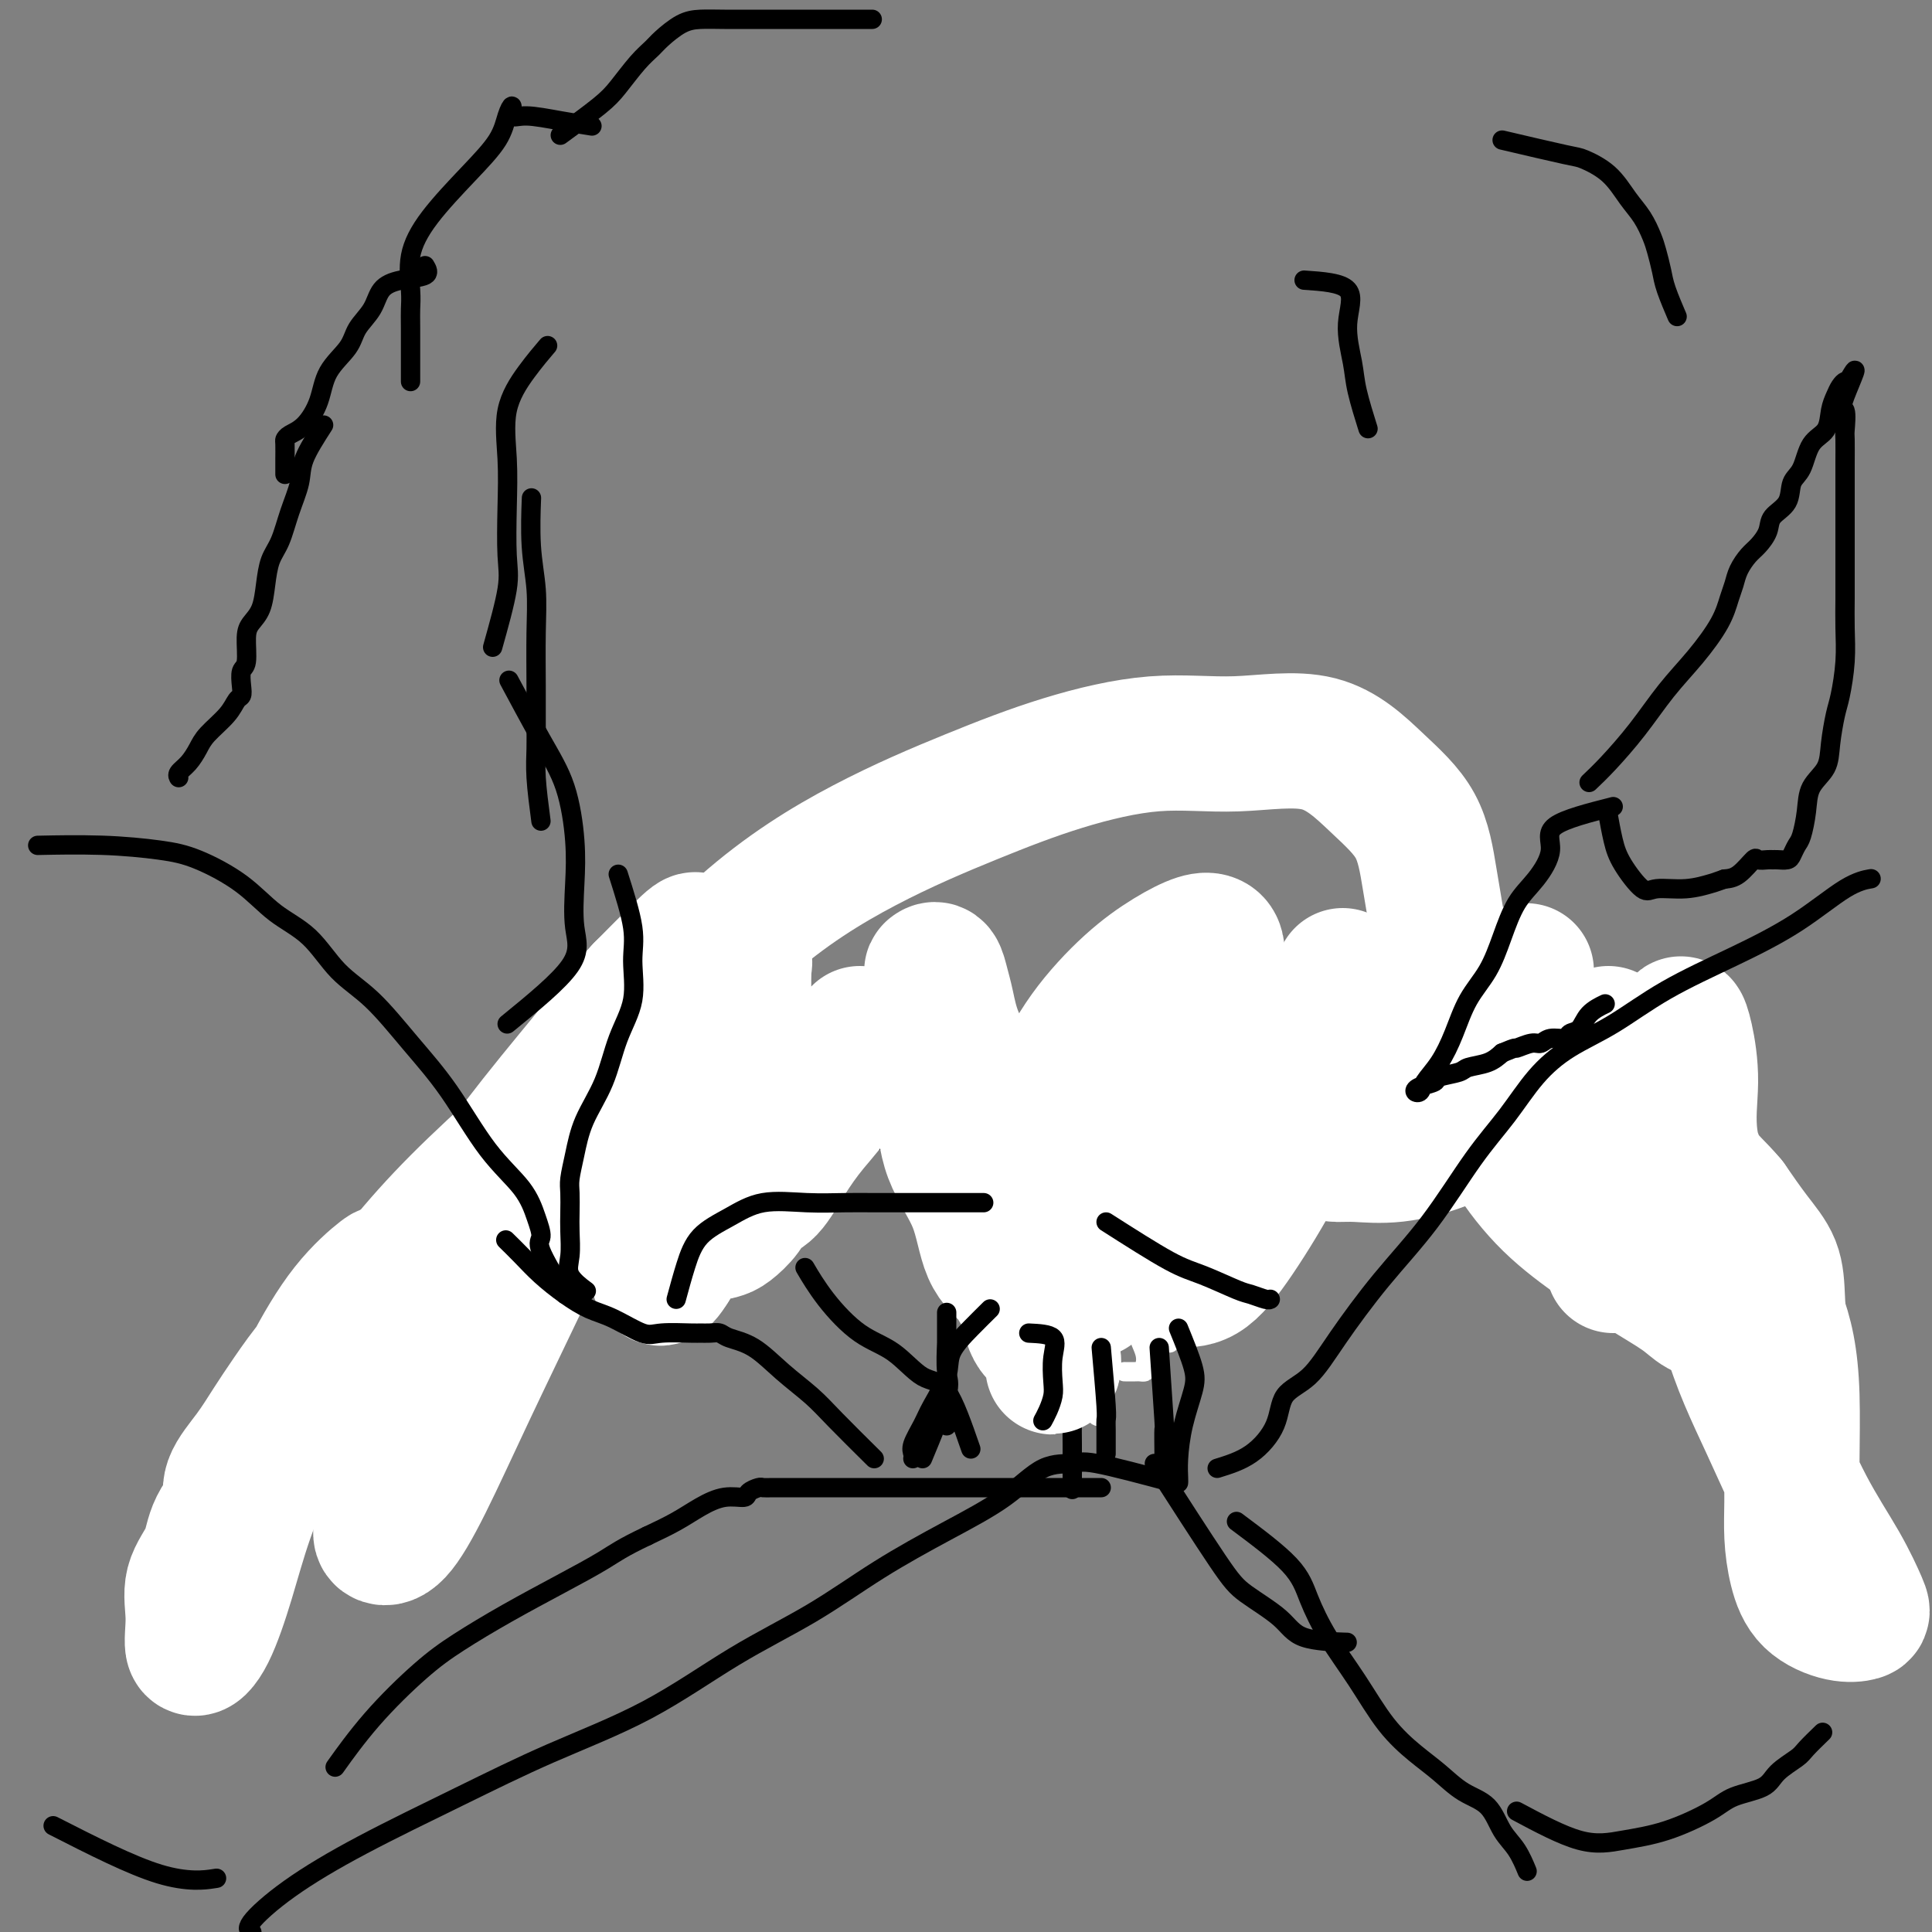 <svg viewBox='0 0 400 400' version='1.1' xmlns='http://www.w3.org/2000/svg' xmlns:xlink='http://www.w3.org/1999/xlink'><rect x="0" y="0" width="400" height="400" fill="#808080" stroke="none"/><g fill='none' stroke='#000000' stroke-width='4' stroke-linecap='round' stroke-linejoin='round'><path d='M43,334c0.429,-4.446 0.858,-8.892 1,-12c0.142,-3.108 -0.003,-4.879 1,-7c1.003,-2.121 3.153,-4.594 5,-7c1.847,-2.406 3.389,-4.746 5,-7c1.611,-2.254 3.289,-4.422 5,-7c1.711,-2.578 3.453,-5.566 5,-8c1.547,-2.434 2.898,-4.315 5,-6c2.102,-1.685 4.955,-3.175 7,-5c2.045,-1.825 3.282,-3.984 6,-6c2.718,-2.016 6.917,-3.888 10,-6c3.083,-2.112 5.050,-4.464 8,-7c2.950,-2.536 6.882,-5.257 10,-7c3.118,-1.743 5.421,-2.509 8,-4c2.579,-1.491 5.434,-3.706 8,-5c2.566,-1.294 4.843,-1.667 7,-2c2.157,-0.333 4.194,-0.625 6,-1c1.806,-0.375 3.381,-0.833 5,-1c1.619,-0.167 3.282,-0.045 5,0c1.718,0.045 3.491,0.012 5,0c1.509,-0.012 2.755,-0.003 4,0c1.245,0.003 2.488,0.001 4,0c1.512,-0.001 3.292,-0.000 5,0c1.708,0.000 3.345,0.000 5,0c1.655,-0.000 3.327,-0.000 5,0'/><path d='M178,236c5.803,0.001 3.810,0.002 4,0c0.190,-0.002 2.563,-0.008 4,0c1.437,0.008 1.940,0.029 3,0c1.060,-0.029 2.679,-0.110 4,0c1.321,0.110 2.346,0.410 3,1c0.654,0.590 0.939,1.471 2,2c1.061,0.529 2.900,0.706 4,1c1.100,0.294 1.461,0.705 2,1c0.539,0.295 1.255,0.475 2,1c0.745,0.525 1.520,1.395 2,2c0.480,0.605 0.665,0.946 1,1c0.335,0.054 0.821,-0.178 1,0c0.179,0.178 0.051,0.765 0,1c-0.051,0.235 -0.026,0.117 0,0'/><path d='M210,265c0.423,0.689 0.845,1.379 1,2c0.155,0.621 0.041,1.174 0,2c-0.041,0.826 -0.011,1.927 0,3c0.011,1.073 0.003,2.120 0,3c-0.003,0.880 -0.001,1.595 0,2c0.001,0.405 0.000,0.500 0,1c-0.000,0.500 -0.000,1.404 0,2c0.000,0.596 0.000,0.885 0,1c-0.000,0.115 -0.000,0.058 0,0'/><path d='M237,275c-1.704,-3.087 -3.409,-6.175 -4,-8c-0.591,-1.825 -0.070,-2.388 0,-4c0.070,-1.612 -0.313,-4.271 0,-6c0.313,-1.729 1.321,-2.526 2,-4c0.679,-1.474 1.030,-3.624 2,-5c0.970,-1.376 2.558,-1.976 4,-3c1.442,-1.024 2.737,-2.470 4,-3c1.263,-0.530 2.493,-0.142 3,0c0.507,0.142 0.290,0.038 1,0c0.710,-0.038 2.346,-0.011 3,0c0.654,0.011 0.327,0.005 0,0'/><path d='M262,234c3.733,-2.536 7.467,-5.072 10,-6c2.533,-0.928 3.866,-0.249 5,0c1.134,0.249 2.068,0.067 4,0c1.932,-0.067 4.862,-0.018 7,0c2.138,0.018 3.485,0.005 5,0c1.515,-0.005 3.198,-0.001 5,0c1.802,0.001 3.721,0.001 5,0c1.279,-0.001 1.917,-0.001 3,0c1.083,0.001 2.611,0.002 4,0c1.389,-0.002 2.639,-0.008 4,0c1.361,0.008 2.832,0.032 4,0c1.168,-0.032 2.031,-0.118 3,0c0.969,0.118 2.043,0.441 3,1c0.957,0.559 1.796,1.355 3,2c1.204,0.645 2.771,1.139 4,2c1.229,0.861 2.118,2.089 3,3c0.882,0.911 1.757,1.506 3,2c1.243,0.494 2.854,0.887 4,2c1.146,1.113 1.828,2.944 3,4c1.172,1.056 2.833,1.335 4,2c1.167,0.665 1.838,1.714 3,3c1.162,1.286 2.813,2.808 4,4c1.187,1.192 1.911,2.055 3,3c1.089,0.945 2.545,1.973 4,3'/><path d='M362,259c6.696,5.344 2.935,3.206 2,3c-0.935,-0.206 0.957,1.522 2,3c1.043,1.478 1.239,2.706 2,4c0.761,1.294 2.088,2.652 3,4c0.912,1.348 1.410,2.685 2,4c0.590,1.315 1.272,2.609 2,4c0.728,1.391 1.501,2.878 2,4c0.499,1.122 0.725,1.879 1,3c0.275,1.121 0.599,2.607 1,4c0.401,1.393 0.878,2.693 1,4c0.122,1.307 -0.112,2.622 0,4c0.112,1.378 0.570,2.820 1,4c0.430,1.180 0.833,2.099 1,3c0.167,0.901 0.097,1.784 0,3c-0.097,1.216 -0.222,2.764 0,4c0.222,1.236 0.792,2.160 1,3c0.208,0.840 0.056,1.596 0,3c-0.056,1.404 -0.015,3.455 0,5c0.015,1.545 0.004,2.584 0,3c-0.004,0.416 -0.002,0.208 0,0'/><path d='M198,248c2.054,-0.090 4.109,-0.181 6,1c1.891,1.181 3.620,3.633 5,6c1.380,2.367 2.412,4.647 4,7c1.588,2.353 3.732,4.778 5,7c1.268,2.222 1.660,4.242 2,6c0.340,1.758 0.627,3.253 1,5c0.373,1.747 0.832,3.747 1,6c0.168,2.253 0.045,4.758 0,7c-0.045,2.242 -0.012,4.219 0,6c0.012,1.781 0.003,3.364 0,5c-0.003,1.636 -0.001,3.325 0,4c0.001,0.675 0.000,0.338 0,0'/><path d='M228,308c-5.662,0.000 -11.324,0.000 -14,0c-2.676,-0.000 -2.365,-0.000 -4,0c-1.635,0.000 -5.216,0.000 -8,0c-2.784,-0.000 -4.771,-0.000 -7,0c-2.229,0.000 -4.701,0.000 -7,0c-2.299,-0.000 -4.426,-0.000 -6,0c-1.574,0.000 -2.595,0.000 -4,0c-1.405,-0.000 -3.195,-0.000 -5,0c-1.805,0.000 -3.625,0.000 -5,0c-1.375,-0.000 -2.303,-0.001 -3,0c-0.697,0.001 -1.161,0.003 -2,0c-0.839,-0.003 -2.054,-0.011 -3,0c-0.946,0.011 -1.624,0.040 -2,0c-0.376,-0.040 -0.452,-0.149 -1,0c-0.548,0.149 -1.569,0.557 -2,1c-0.431,0.443 -0.273,0.923 -1,1c-0.727,0.077 -2.339,-0.247 -4,0c-1.661,0.247 -3.370,1.067 -5,2c-1.630,0.933 -3.180,1.981 -5,3c-1.820,1.019 -3.910,2.010 -6,3'/><path d='M134,318c-5.192,2.452 -6.674,3.582 -9,5c-2.326,1.418 -5.498,3.123 -9,5c-3.502,1.877 -7.335,3.926 -11,6c-3.665,2.074 -7.162,4.172 -10,6c-2.838,1.828 -5.019,3.387 -8,6c-2.981,2.613 -6.764,6.280 -10,10c-3.236,3.720 -5.925,7.491 -7,9c-1.075,1.509 -0.538,0.754 0,0'/><path d='M243,307c-6.333,-1.697 -12.666,-3.395 -16,-4c-3.334,-0.605 -3.670,-0.119 -5,0c-1.330,0.119 -3.653,-0.130 -6,1c-2.347,1.130 -4.717,3.641 -8,6c-3.283,2.359 -7.480,4.568 -12,7c-4.520,2.432 -9.362,5.088 -14,8c-4.638,2.912 -9.072,6.081 -14,9c-4.928,2.919 -10.348,5.590 -16,9c-5.652,3.410 -11.534,7.561 -18,11c-6.466,3.439 -13.517,6.168 -20,9c-6.483,2.832 -12.399,5.768 -19,9c-6.601,3.232 -13.888,6.761 -20,10c-6.112,3.239 -11.051,6.188 -15,9c-3.949,2.812 -6.909,5.488 -8,7c-1.091,1.512 -0.312,1.861 0,2c0.312,0.139 0.156,0.070 0,0'/><path d='M239,303c5.004,7.782 10.008,15.563 13,20c2.992,4.437 3.973,5.529 6,7c2.027,1.471 5.100,3.322 7,5c1.900,1.678 2.627,3.182 5,4c2.373,0.818 6.392,0.948 8,1c1.608,0.052 0.804,0.026 0,0'/><path d='M256,315c4.279,3.197 8.558,6.395 11,9c2.442,2.605 3.047,4.619 4,7c0.953,2.381 2.252,5.129 4,8c1.748,2.871 3.943,5.865 6,9c2.057,3.135 3.975,6.413 6,9c2.025,2.587 4.155,4.485 6,6c1.845,1.515 3.404,2.648 5,4c1.596,1.352 3.230,2.923 5,4c1.770,1.077 3.676,1.659 5,3c1.324,1.341 2.066,3.442 3,5c0.934,1.558 2.059,2.573 3,4c0.941,1.427 1.697,3.265 2,4c0.303,0.735 0.151,0.368 0,0'/><path d='M125,246c-0.261,-3.008 -0.522,-6.016 0,-8c0.522,-1.984 1.827,-2.944 3,-4c1.173,-1.056 2.214,-2.210 3,-3c0.786,-0.790 1.318,-1.217 2,-2c0.682,-0.783 1.513,-1.921 3,-3c1.487,-1.079 3.631,-2.098 6,-3c2.369,-0.902 4.963,-1.686 6,-2c1.037,-0.314 0.519,-0.157 0,0'/><path d='M140,230c1.212,-2.195 2.424,-4.389 4,-6c1.576,-1.611 3.515,-2.638 5,-3c1.485,-0.362 2.515,-0.059 5,-1c2.485,-0.941 6.424,-3.126 8,-4c1.576,-0.874 0.788,-0.437 0,0'/></g>
<g fill='none' stroke='#FFFFFF' stroke-width='4' stroke-linecap='round' stroke-linejoin='round'><path d='M159,205c2.388,1.298 4.775,2.596 7,5c2.225,2.404 4.286,5.915 7,10c2.714,4.085 6.079,8.745 10,14c3.921,5.255 8.398,11.104 13,17c4.602,5.896 9.328,11.839 13,17c3.672,5.161 6.290,9.541 9,13c2.710,3.459 5.511,5.999 7,8c1.489,2.001 1.665,3.463 2,4c0.335,0.537 0.829,0.148 1,0c0.171,-0.148 0.018,-0.057 0,-1c-0.018,-0.943 0.100,-2.922 -1,-5c-1.100,-2.078 -3.419,-4.256 -5,-6c-1.581,-1.744 -2.424,-3.054 -4,-6c-1.576,-2.946 -3.884,-7.529 -6,-12c-2.116,-4.471 -4.041,-8.832 -6,-16c-1.959,-7.168 -3.953,-17.145 -6,-26c-2.047,-8.855 -4.146,-16.588 -6,-22c-1.854,-5.412 -3.463,-8.502 -4,-9c-0.537,-0.498 -0.003,1.596 0,4c0.003,2.404 -0.526,5.116 0,7c0.526,1.884 2.106,2.938 4,5c1.894,2.062 4.100,5.132 7,10c2.900,4.868 6.492,11.534 10,18c3.508,6.466 6.930,12.733 10,18c3.070,5.267 5.788,9.533 8,13c2.212,3.467 3.918,6.133 5,8c1.082,1.867 1.541,2.933 2,4'/><path d='M236,277c7.342,12.194 2.696,4.679 1,2c-1.696,-2.679 -0.442,-0.522 0,1c0.442,1.522 0.073,2.408 0,3c-0.073,0.592 0.152,0.891 0,1c-0.152,0.109 -0.680,0.029 -1,0c-0.320,-0.029 -0.432,-0.008 -1,0c-0.568,0.008 -1.591,0.002 -2,0c-0.409,-0.002 -0.205,-0.001 0,0'/><path d='M209,215c-0.573,4.982 -1.146,9.964 -1,13c0.146,3.036 1.010,4.126 2,6c0.990,1.874 2.105,4.533 4,7c1.895,2.467 4.568,4.744 7,8c2.432,3.256 4.623,7.493 7,11c2.377,3.507 4.941,6.284 7,9c2.059,2.716 3.613,5.371 5,7c1.387,1.629 2.609,2.232 2,2c-0.609,-0.232 -3.047,-1.297 -5,-3c-1.953,-1.703 -3.419,-4.042 -5,-6c-1.581,-1.958 -3.277,-3.533 -5,-6c-1.723,-2.467 -3.475,-5.825 -6,-10c-2.525,-4.175 -5.825,-9.168 -9,-14c-3.175,-4.832 -6.226,-9.502 -9,-14c-2.774,-4.498 -5.272,-8.823 -8,-12c-2.728,-3.177 -5.685,-5.205 -7,-6c-1.315,-0.795 -0.987,-0.357 -1,0c-0.013,0.357 -0.368,0.634 0,3c0.368,2.366 1.459,6.821 3,10c1.541,3.179 3.532,5.081 6,8c2.468,2.919 5.414,6.855 8,10c2.586,3.145 4.812,5.501 8,9c3.188,3.499 7.340,8.143 9,10c1.660,1.857 0.830,0.929 0,0'/></g>
<g fill='none' stroke='#FFFFFF' stroke-width='28' stroke-linecap='round' stroke-linejoin='round'><path d='M190,209c2.413,3.951 4.826,7.902 6,11c1.174,3.098 1.108,5.344 2,8c0.892,2.656 2.742,5.722 4,9c1.258,3.278 1.924,6.768 3,10c1.076,3.232 2.561,6.206 4,10c1.439,3.794 2.831,8.409 4,12c1.169,3.591 2.116,6.158 3,8c0.884,1.842 1.705,2.961 2,4c0.295,1.039 0.064,1.999 0,2c-0.064,0.001 0.041,-0.959 0,-2c-0.041,-1.041 -0.227,-2.165 -1,-3c-0.773,-0.835 -2.133,-1.382 -3,-3c-0.867,-1.618 -1.241,-4.306 -2,-7c-0.759,-2.694 -1.901,-5.393 -3,-9c-1.099,-3.607 -2.154,-8.120 -3,-12c-0.846,-3.880 -1.484,-7.125 -2,-11c-0.516,-3.875 -0.912,-8.381 -2,-12c-1.088,-3.619 -2.870,-6.353 -4,-9c-1.130,-2.647 -1.609,-5.207 -2,-7c-0.391,-1.793 -0.693,-2.820 -1,-4c-0.307,-1.180 -0.618,-2.511 -1,-3c-0.382,-0.489 -0.834,-0.134 -1,0c-0.166,0.134 -0.044,0.046 0,1c0.044,0.954 0.012,2.949 0,5c-0.012,2.051 -0.003,4.157 0,6c0.003,1.843 0.002,3.421 0,5'/><path d='M193,218c0.249,4.638 1.372,7.735 2,11c0.628,3.265 0.759,6.700 2,10c1.241,3.300 3.590,6.466 5,10c1.410,3.534 1.880,7.435 3,10c1.120,2.565 2.888,3.793 4,5c1.112,1.207 1.566,2.392 2,3c0.434,0.608 0.848,0.640 1,0c0.152,-0.640 0.042,-1.950 0,-3c-0.042,-1.050 -0.016,-1.838 0,-3c0.016,-1.162 0.022,-2.697 0,-4c-0.022,-1.303 -0.071,-2.374 0,-4c0.071,-1.626 0.263,-3.805 0,-6c-0.263,-2.195 -0.981,-4.404 0,-8c0.981,-3.596 3.662,-8.578 6,-13c2.338,-4.422 4.332,-8.282 7,-12c2.668,-3.718 6.011,-7.293 9,-10c2.989,-2.707 5.624,-4.546 8,-6c2.376,-1.454 4.492,-2.523 6,-3c1.508,-0.477 2.407,-0.361 3,0c0.593,0.361 0.881,0.969 1,2c0.119,1.031 0.068,2.485 0,4c-0.068,1.515 -0.152,3.091 0,5c0.152,1.909 0.539,4.151 0,7c-0.539,2.849 -2.004,6.304 -4,11c-1.996,4.696 -4.524,10.634 -7,15c-2.476,4.366 -4.901,7.160 -7,10c-2.099,2.840 -3.873,5.726 -5,8c-1.127,2.274 -1.608,3.935 -2,5c-0.392,1.065 -0.696,1.532 -1,2'/><path d='M226,264c-4.022,7.974 -1.075,2.410 0,1c1.075,-1.410 0.280,1.333 0,2c-0.280,0.667 -0.043,-0.743 0,-2c0.043,-1.257 -0.107,-2.362 0,-4c0.107,-1.638 0.472,-3.810 1,-6c0.528,-2.190 1.219,-4.397 2,-6c0.781,-1.603 1.652,-2.601 2,-3c0.348,-0.399 0.174,-0.200 0,0'/><path d='M278,202c0.384,4.207 0.768,8.413 0,12c-0.768,3.587 -2.689,6.554 -5,11c-2.311,4.446 -5.012,10.371 -8,16c-2.988,5.629 -6.264,10.961 -9,15c-2.736,4.039 -4.933,6.784 -7,8c-2.067,1.216 -4.005,0.904 -5,1c-0.995,0.096 -1.046,0.601 -1,0c0.046,-0.601 0.190,-2.307 0,-4c-0.190,-1.693 -0.712,-3.375 0,-5c0.712,-1.625 2.660,-3.195 4,-5c1.340,-1.805 2.073,-3.844 4,-6c1.927,-2.156 5.049,-4.427 8,-7c2.951,-2.573 5.732,-5.447 9,-8c3.268,-2.553 7.022,-4.785 10,-7c2.978,-2.215 5.181,-4.413 7,-6c1.819,-1.587 3.256,-2.563 5,-3c1.744,-0.437 3.796,-0.334 5,-1c1.204,-0.666 1.562,-2.102 3,-3c1.438,-0.898 3.958,-1.259 6,-2c2.042,-0.741 3.606,-1.862 5,-3c1.394,-1.138 2.617,-2.292 4,-3c1.383,-0.708 2.926,-0.969 3,-1c0.074,-0.031 -1.320,0.167 -2,1c-0.680,0.833 -0.645,2.301 -1,3c-0.355,0.699 -1.102,0.628 -2,1c-0.898,0.372 -1.949,1.186 -3,2'/><path d='M308,208c-1.807,1.398 -2.325,1.395 -4,2c-1.675,0.605 -4.509,1.820 -7,3c-2.491,1.180 -4.641,2.327 -7,4c-2.359,1.673 -4.928,3.874 -7,6c-2.072,2.126 -3.646,4.177 -5,6c-1.354,1.823 -2.489,3.419 -3,5c-0.511,1.581 -0.399,3.149 0,4c0.399,0.851 1.086,0.985 2,1c0.914,0.015 2.055,-0.089 4,0c1.945,0.089 4.693,0.370 8,0c3.307,-0.370 7.173,-1.390 11,-3c3.827,-1.610 7.614,-3.808 11,-6c3.386,-2.192 6.371,-4.377 9,-6c2.629,-1.623 4.900,-2.682 7,-4c2.100,-1.318 4.027,-2.893 5,-4c0.973,-1.107 0.992,-1.745 1,-2c0.008,-0.255 0.004,-0.128 0,0'/><path d='M178,214c-1.136,3.910 -2.272,7.820 -4,11c-1.728,3.180 -4.047,5.631 -6,8c-1.953,2.369 -3.538,4.655 -5,7c-1.462,2.345 -2.800,4.747 -4,6c-1.200,1.253 -2.262,1.357 -3,2c-0.738,0.643 -1.150,1.825 -2,3c-0.850,1.175 -2.137,2.343 -3,3c-0.863,0.657 -1.303,0.801 -2,1c-0.697,0.199 -1.651,0.451 -2,0c-0.349,-0.451 -0.094,-1.605 0,-4c0.094,-2.395 0.027,-6.031 0,-9c-0.027,-2.969 -0.015,-5.271 0,-8c0.015,-2.729 0.034,-5.884 0,-9c-0.034,-3.116 -0.121,-6.194 0,-9c0.121,-2.806 0.449,-5.339 1,-8c0.551,-2.661 1.325,-5.449 2,-7c0.675,-1.551 1.253,-1.866 2,-2c0.747,-0.134 1.665,-0.085 2,0c0.335,0.085 0.086,0.208 0,2c-0.086,1.792 -0.009,5.252 0,8c0.009,2.748 -0.049,4.783 0,7c0.049,2.217 0.204,4.616 0,8c-0.204,3.384 -0.766,7.752 -2,12c-1.234,4.248 -3.140,8.374 -5,12c-1.860,3.626 -3.674,6.750 -5,9c-1.326,2.250 -2.163,3.625 -3,5'/><path d='M139,262c-2.630,4.357 -2.706,2.249 -3,1c-0.294,-1.249 -0.808,-1.639 -1,-4c-0.192,-2.361 -0.063,-6.693 0,-10c0.063,-3.307 0.058,-5.591 0,-8c-0.058,-2.409 -0.170,-4.945 0,-7c0.170,-2.055 0.622,-3.631 2,-6c1.378,-2.369 3.681,-5.533 5,-8c1.319,-2.467 1.653,-4.237 3,-6c1.347,-1.763 3.707,-3.518 5,-5c1.293,-1.482 1.519,-2.690 1,-3c-0.519,-0.310 -1.782,0.278 -4,2c-2.218,1.722 -5.391,4.579 -8,8c-2.609,3.421 -4.654,7.405 -8,12c-3.346,4.595 -7.995,9.802 -12,16c-4.005,6.198 -7.368,13.386 -11,21c-3.632,7.614 -7.533,15.655 -11,23c-3.467,7.345 -6.500,13.994 -9,19c-2.500,5.006 -4.466,8.370 -6,10c-1.534,1.630 -2.634,1.528 -3,1c-0.366,-0.528 0.003,-1.482 0,-4c-0.003,-2.518 -0.379,-6.601 0,-10c0.379,-3.399 1.514,-6.113 4,-10c2.486,-3.887 6.325,-8.945 10,-15c3.675,-6.055 7.186,-13.106 13,-22c5.814,-8.894 13.931,-19.632 20,-29c6.069,-9.368 10.091,-17.367 13,-23c2.909,-5.633 4.706,-8.901 5,-10c0.294,-1.099 -0.916,-0.028 -3,2c-2.084,2.028 -5.042,5.014 -8,8'/><path d='M133,205c-3.148,3.325 -5.517,6.639 -9,11c-3.483,4.361 -8.080,9.771 -13,16c-4.920,6.229 -10.163,13.277 -15,20c-4.837,6.723 -9.267,13.121 -14,19c-4.733,5.879 -9.769,11.239 -14,17c-4.231,5.761 -7.658,11.922 -11,16c-3.342,4.078 -6.600,6.073 -8,7c-1.400,0.927 -0.942,0.786 -1,0c-0.058,-0.786 -0.630,-2.215 0,-4c0.630,-1.785 2.464,-3.924 4,-6c1.536,-2.076 2.775,-4.090 4,-6c1.225,-1.910 2.435,-3.718 4,-6c1.565,-2.282 3.485,-5.040 6,-8c2.515,-2.960 5.623,-6.122 8,-9c2.377,-2.878 4.021,-5.470 5,-7c0.979,-1.530 1.294,-1.997 0,-1c-1.294,0.997 -4.197,3.458 -7,7c-2.803,3.542 -5.505,8.166 -8,13c-2.495,4.834 -4.781,9.878 -7,15c-2.219,5.122 -4.369,10.322 -6,15c-1.631,4.678 -2.741,8.833 -4,13c-1.259,4.167 -2.667,8.346 -4,11c-1.333,2.654 -2.592,3.784 -3,3c-0.408,-0.784 0.035,-3.481 0,-6c-0.035,-2.519 -0.548,-4.860 0,-7c0.548,-2.140 2.158,-4.079 3,-6c0.842,-1.921 0.916,-3.824 2,-6c1.084,-2.176 3.176,-4.624 5,-7c1.824,-2.376 3.378,-4.679 7,-10c3.622,-5.321 9.311,-13.661 15,-22'/><path d='M72,277c7.872,-11.006 14.053,-19.022 23,-28c8.947,-8.978 20.659,-18.918 31,-29c10.341,-10.082 19.312,-20.307 28,-28c8.688,-7.693 17.095,-12.855 25,-17c7.905,-4.145 15.310,-7.275 22,-10c6.690,-2.725 12.667,-5.047 19,-7c6.333,-1.953 13.023,-3.539 19,-4c5.977,-0.461 11.239,0.202 17,0c5.761,-0.202 12.019,-1.270 17,0c4.981,1.270 8.685,4.877 12,8c3.315,3.123 6.240,5.761 8,9c1.760,3.239 2.354,7.080 3,11c0.646,3.920 1.345,7.920 2,12c0.655,4.080 1.265,8.241 2,12c0.735,3.759 1.593,7.116 3,11c1.407,3.884 3.363,8.295 5,12c1.637,3.705 2.956,6.704 5,10c2.044,3.296 4.815,6.890 8,10c3.185,3.110 6.786,5.738 10,8c3.214,2.262 6.042,4.158 9,6c2.958,1.842 6.045,3.629 8,5c1.955,1.371 2.778,2.328 4,3c1.222,0.672 2.843,1.061 4,2c1.157,0.939 1.851,2.427 3,3c1.149,0.573 2.752,0.230 4,0c1.248,-0.230 2.141,-0.348 3,0c0.859,0.348 1.683,1.162 2,0c0.317,-1.162 0.126,-4.301 0,-7c-0.126,-2.699 -0.188,-4.957 -1,-7c-0.812,-2.043 -2.375,-3.869 -4,-6c-1.625,-2.131 -3.313,-4.565 -5,-7'/><path d='M358,249c-2.586,-3.126 -4.550,-4.440 -6,-7c-1.450,-2.560 -2.386,-6.366 -3,-10c-0.614,-3.634 -0.906,-7.096 -1,-10c-0.094,-2.904 0.010,-5.250 0,-7c-0.010,-1.750 -0.133,-2.903 0,-3c0.133,-0.097 0.524,0.863 1,3c0.476,2.137 1.037,5.452 1,9c-0.037,3.548 -0.673,7.329 0,12c0.673,4.671 2.654,10.230 4,17c1.346,6.770 2.056,14.749 4,22c1.944,7.251 5.122,13.774 8,20c2.878,6.226 5.455,12.153 8,17c2.545,4.847 5.058,8.612 7,12c1.942,3.388 3.312,6.397 4,8c0.688,1.603 0.692,1.799 0,2c-0.692,0.201 -2.080,0.405 -4,0c-1.920,-0.405 -4.371,-1.420 -6,-3c-1.629,-1.580 -2.436,-3.724 -3,-6c-0.564,-2.276 -0.885,-4.683 -1,-7c-0.115,-2.317 -0.022,-4.544 0,-7c0.022,-2.456 -0.026,-5.142 0,-9c0.026,-3.858 0.126,-8.887 0,-13c-0.126,-4.113 -0.477,-7.309 -1,-10c-0.523,-2.691 -1.218,-4.878 -2,-7c-0.782,-2.122 -1.652,-4.178 -2,-5c-0.348,-0.822 -0.174,-0.411 0,0'/><path d='M341,231c-5.549,-4.459 -11.099,-8.918 -13,-11c-1.901,-2.082 -0.155,-1.785 0,-2c0.155,-0.215 -1.282,-0.940 -2,-1c-0.718,-0.060 -0.718,0.546 -1,0c-0.282,-0.546 -0.846,-2.245 -1,-1c-0.154,1.245 0.102,5.434 1,10c0.898,4.566 2.437,9.510 4,14c1.563,4.490 3.151,8.527 4,12c0.849,3.473 0.960,6.384 1,8c0.040,1.616 0.011,1.939 0,2c-0.011,0.061 -0.003,-0.138 0,-1c0.003,-0.862 0.001,-2.386 0,-4c-0.001,-1.614 -0.000,-3.318 0,-4c0.000,-0.682 0.000,-0.341 0,0'/></g>
<g fill='none' stroke='#000000' stroke-width='4' stroke-linecap='round' stroke-linejoin='round'><path d='M201,300c-1.685,-4.863 -3.370,-9.726 -5,-12c-1.630,-2.274 -3.204,-1.959 -5,-3c-1.796,-1.041 -3.813,-3.439 -6,-5c-2.187,-1.561 -4.545,-2.284 -7,-4c-2.455,-1.716 -5.007,-4.423 -7,-7c-1.993,-2.577 -3.427,-5.022 -4,-6c-0.573,-0.978 -0.287,-0.489 0,0'/><path d='M181,302c-2.958,-2.930 -5.916,-5.860 -8,-8c-2.084,-2.140 -3.293,-3.491 -5,-5c-1.707,-1.509 -3.913,-3.175 -6,-5c-2.087,-1.825 -4.055,-3.810 -6,-5c-1.945,-1.190 -3.868,-1.587 -5,-2c-1.132,-0.413 -1.472,-0.843 -2,-1c-0.528,-0.157 -1.244,-0.039 -2,0c-0.756,0.039 -1.552,0.001 -2,0c-0.448,-0.001 -0.548,0.037 -2,0c-1.452,-0.037 -4.256,-0.147 -6,0c-1.744,0.147 -2.426,0.553 -4,0c-1.574,-0.553 -4.038,-2.066 -6,-3c-1.962,-0.934 -3.423,-1.291 -5,-2c-1.577,-0.709 -3.271,-1.770 -5,-3c-1.729,-1.230 -3.494,-2.629 -5,-4c-1.506,-1.371 -2.751,-2.715 -4,-4c-1.249,-1.285 -2.500,-2.510 -3,-3c-0.500,-0.490 -0.250,-0.245 0,0'/><path d='M117,268c-2.131,-3.548 -4.262,-7.097 -5,-9c-0.738,-1.903 -0.085,-2.162 0,-3c0.085,-0.838 -0.400,-2.257 -1,-4c-0.600,-1.743 -1.316,-3.809 -3,-6c-1.684,-2.191 -4.336,-4.505 -7,-8c-2.664,-3.495 -5.340,-8.171 -8,-12c-2.660,-3.829 -5.305,-6.812 -8,-10c-2.695,-3.188 -5.441,-6.581 -8,-9c-2.559,-2.419 -4.931,-3.863 -7,-6c-2.069,-2.137 -3.836,-4.968 -6,-7c-2.164,-2.032 -4.725,-3.266 -7,-5c-2.275,-1.734 -4.265,-3.967 -7,-6c-2.735,-2.033 -6.216,-3.865 -9,-5c-2.784,-1.135 -4.870,-1.572 -8,-2c-3.130,-0.428 -7.304,-0.846 -12,-1c-4.696,-0.154 -9.913,-0.044 -12,0c-2.087,0.044 -1.043,0.022 0,0'/><path d='M11,378c8.067,4.111 16.133,8.222 22,10c5.867,1.778 9.533,1.222 11,1c1.467,-0.222 0.733,-0.111 0,0'/><path d='M252,304c2.421,-0.750 4.843,-1.500 7,-3c2.157,-1.500 4.050,-3.751 5,-6c0.950,-2.249 0.957,-4.496 2,-6c1.043,-1.504 3.123,-2.265 5,-4c1.877,-1.735 3.550,-4.442 6,-8c2.450,-3.558 5.675,-7.966 9,-12c3.325,-4.034 6.749,-7.695 10,-12c3.251,-4.305 6.329,-9.254 9,-13c2.671,-3.746 4.935,-6.289 7,-9c2.065,-2.711 3.933,-5.591 6,-8c2.067,-2.409 4.334,-4.346 7,-6c2.666,-1.654 5.731,-3.024 9,-5c3.269,-1.976 6.744,-4.558 11,-7c4.256,-2.442 9.295,-4.746 14,-7c4.705,-2.254 9.076,-4.460 13,-7c3.924,-2.540 7.403,-5.415 10,-7c2.597,-1.585 4.314,-1.882 5,-2c0.686,-0.118 0.343,-0.059 0,0'/><path d='M314,375c4.683,2.502 9.366,5.004 13,6c3.634,0.996 6.220,0.486 9,0c2.780,-0.486 5.754,-0.948 9,-2c3.246,-1.052 6.764,-2.695 9,-4c2.236,-1.305 3.188,-2.274 5,-3c1.812,-0.726 4.482,-1.211 6,-2c1.518,-0.789 1.882,-1.883 3,-3c1.118,-1.117 2.990,-2.258 4,-3c1.010,-0.742 1.156,-1.084 2,-2c0.844,-0.916 2.384,-2.404 3,-3c0.616,-0.596 0.308,-0.298 0,0'/><path d='M205,271c-1.247,1.234 -2.493,2.468 -4,4c-1.507,1.532 -3.273,3.362 -4,5c-0.727,1.638 -0.415,3.083 -1,5c-0.585,1.917 -2.066,4.307 -3,6c-0.934,1.693 -1.322,2.688 -2,4c-0.678,1.312 -1.646,2.939 -2,4c-0.354,1.061 -0.095,1.555 0,2c0.095,0.445 0.027,0.841 0,1c-0.027,0.159 -0.014,0.079 0,0'/><path d='M240,279c0.423,6.228 0.845,12.456 1,15c0.155,2.544 0.041,1.403 0,2c-0.041,0.597 -0.011,2.931 0,4c0.011,1.069 0.003,0.874 0,1c-0.003,0.126 -0.001,0.572 0,1c0.001,0.428 0.000,0.836 0,1c-0.000,0.164 -0.000,0.082 0,0'/><path d='M191,302c2.113,-5.092 4.226,-10.185 5,-13c0.774,-2.815 0.207,-3.354 0,-5c-0.207,-1.646 -0.056,-4.400 0,-6c0.056,-1.600 0.015,-2.047 0,-3c-0.015,-0.953 -0.004,-2.411 0,-3c0.004,-0.589 0.001,-0.308 0,1c-0.001,1.308 -0.000,3.643 0,6c0.000,2.357 0.000,4.735 0,7c-0.000,2.265 -0.000,4.418 0,6c0.000,1.582 0.000,2.595 0,3c-0.000,0.405 -0.000,0.203 0,0'/><path d='M244,275c1.215,2.979 2.431,5.957 3,8c0.569,2.043 0.492,3.150 0,5c-0.492,1.850 -1.400,4.443 -2,7c-0.600,2.557 -0.893,5.077 -1,7c-0.107,1.923 -0.029,3.248 0,4c0.029,0.752 0.008,0.929 0,1c-0.008,0.071 -0.004,0.035 0,0'/><path d='M213,276c2.112,0.102 4.223,0.205 5,1c0.777,0.795 0.218,2.283 0,4c-0.218,1.717 -0.097,3.662 0,5c0.097,1.338 0.170,2.070 0,3c-0.170,0.930 -0.584,2.058 -1,3c-0.416,0.942 -0.833,1.698 -1,2c-0.167,0.302 -0.083,0.151 0,0'/><path d='M228,279c0.423,4.770 0.845,9.540 1,12c0.155,2.460 0.041,2.610 0,3c-0.041,0.390 -0.011,1.019 0,2c0.011,0.981 0.003,2.315 0,3c-0.003,0.685 -0.001,0.723 0,1c0.001,0.277 0.000,0.793 0,1c-0.000,0.207 -0.000,0.103 0,0'/><path d='M128,181c1.288,4.050 2.576,8.100 3,11c0.424,2.900 -0.015,4.650 0,7c0.015,2.350 0.485,5.299 0,8c-0.485,2.701 -1.923,5.153 -3,8c-1.077,2.847 -1.791,6.088 -3,9c-1.209,2.912 -2.912,5.496 -4,8c-1.088,2.504 -1.560,4.927 -2,7c-0.440,2.073 -0.849,3.797 -1,5c-0.151,1.203 -0.043,1.886 0,3c0.043,1.114 0.023,2.660 0,4c-0.023,1.340 -0.048,2.475 0,4c0.048,1.525 0.167,3.440 0,5c-0.167,1.560 -0.622,2.766 0,4c0.622,1.234 2.321,2.495 3,3c0.679,0.505 0.340,0.252 0,0'/><path d='M140,269c0.646,-2.376 1.293,-4.752 2,-7c0.707,-2.248 1.475,-4.368 3,-6c1.525,-1.632 3.806,-2.777 6,-4c2.194,-1.223 4.299,-2.524 7,-3c2.701,-0.476 5.996,-0.128 9,0c3.004,0.128 5.718,0.034 8,0c2.282,-0.034 4.134,-0.009 6,0c1.866,0.009 3.748,0.002 5,0c1.252,-0.002 1.874,-0.001 3,0c1.126,0.001 2.755,0.000 4,0c1.245,-0.000 2.104,-0.000 4,0c1.896,0.000 4.827,0.000 6,0c1.173,-0.000 0.586,-0.000 0,0'/><path d='M229,253c4.896,3.127 9.791,6.253 13,8c3.209,1.747 4.730,2.114 7,3c2.270,0.886 5.288,2.290 7,3c1.712,0.710 2.119,0.726 3,1c0.881,0.274 2.237,0.804 3,1c0.763,0.196 0.932,0.056 1,0c0.068,-0.056 0.034,-0.028 0,0'/><path d='M105,212c5.379,-4.386 10.758,-8.771 13,-12c2.242,-3.229 1.348,-5.301 1,-8c-0.348,-2.699 -0.150,-6.024 0,-9c0.150,-2.976 0.253,-5.601 0,-9c-0.253,-3.399 -0.862,-7.571 -2,-11c-1.138,-3.429 -2.806,-6.116 -5,-10c-2.194,-3.884 -4.912,-8.967 -6,-11c-1.088,-2.033 -0.544,-1.017 0,0'/><path d='M112,170c-0.423,-3.231 -0.846,-6.462 -1,-9c-0.154,-2.538 -0.040,-4.385 0,-6c0.040,-1.615 0.007,-3.000 0,-5c-0.007,-2.000 0.012,-4.614 0,-8c-0.012,-3.386 -0.056,-7.543 0,-11c0.056,-3.457 0.211,-6.215 0,-9c-0.211,-2.785 -0.788,-5.596 -1,-9c-0.212,-3.404 -0.061,-7.401 0,-9c0.061,-1.599 0.030,-0.799 0,0'/><path d='M102,134c1.266,-4.519 2.532,-9.038 3,-12c0.468,-2.962 0.136,-4.366 0,-7c-0.136,-2.634 -0.078,-6.496 0,-10c0.078,-3.504 0.176,-6.649 0,-10c-0.176,-3.351 -0.624,-6.909 0,-10c0.624,-3.091 2.322,-5.717 4,-8c1.678,-2.283 3.337,-4.224 4,-5c0.663,-0.776 0.332,-0.388 0,0'/><path d='M88,55c0.455,0.767 0.910,1.534 0,2c-0.910,0.466 -3.186,0.630 -5,1c-1.814,0.370 -3.165,0.947 -4,2c-0.835,1.053 -1.153,2.584 -2,4c-0.847,1.416 -2.221,2.718 -3,4c-0.779,1.282 -0.961,2.542 -2,4c-1.039,1.458 -2.933,3.112 -4,5c-1.067,1.888 -1.305,4.009 -2,6c-0.695,1.991 -1.846,3.851 -3,5c-1.154,1.149 -2.309,1.588 -3,2c-0.691,0.412 -0.917,0.797 -1,1c-0.083,0.203 -0.022,0.223 0,1c0.022,0.777 0.006,2.311 0,3c-0.006,0.689 -0.002,0.532 0,1c0.002,0.468 0.000,1.562 0,2c-0.000,0.438 -0.000,0.219 0,0'/><path d='M67,88c-1.626,2.532 -3.251,5.064 -4,7c-0.749,1.936 -0.621,3.276 -1,5c-0.379,1.724 -1.267,3.834 -2,6c-0.733,2.166 -1.313,4.390 -2,6c-0.687,1.610 -1.480,2.606 -2,4c-0.520,1.394 -0.765,3.186 -1,5c-0.235,1.814 -0.459,3.650 -1,5c-0.541,1.350 -1.399,2.213 -2,3c-0.601,0.787 -0.945,1.496 -1,3c-0.055,1.504 0.179,3.802 0,5c-0.179,1.198 -0.770,1.296 -1,2c-0.230,0.704 -0.100,2.016 0,3c0.100,0.984 0.168,1.642 0,2c-0.168,0.358 -0.572,0.417 -1,1c-0.428,0.583 -0.879,1.690 -2,3c-1.121,1.310 -2.913,2.824 -4,4c-1.087,1.176 -1.468,2.014 -2,3c-0.532,0.986 -1.215,2.120 -2,3c-0.785,0.880 -1.673,1.506 -2,2c-0.327,0.494 -0.093,0.855 0,1c0.093,0.145 0.047,0.072 0,0'/><path d='M85,79c0.005,-4.274 0.010,-8.547 0,-11c-0.010,-2.453 -0.034,-3.084 0,-4c0.034,-0.916 0.128,-2.116 0,-4c-0.128,-1.884 -0.476,-4.451 0,-7c0.476,-2.549 1.778,-5.081 4,-8c2.222,-2.919 5.364,-6.224 8,-9c2.636,-2.776 4.765,-5.021 6,-7c1.235,-1.979 1.577,-3.690 2,-5c0.423,-1.310 0.927,-2.218 1,-2c0.073,0.218 -0.284,1.561 0,2c0.284,0.439 1.210,-0.027 3,0c1.790,0.027 4.443,0.546 7,1c2.557,0.454 5.016,0.844 6,1c0.984,0.156 0.492,0.078 0,0'/><path d='M270,58c3.830,0.262 7.661,0.523 9,2c1.339,1.477 0.188,4.169 0,7c-0.188,2.831 0.589,5.800 1,8c0.411,2.200 0.457,3.631 1,6c0.543,2.369 1.584,5.677 2,7c0.416,1.323 0.208,0.662 0,0'/><path d='M311,29c5.166,1.212 10.332,2.424 13,3c2.668,0.576 2.837,0.517 4,1c1.163,0.483 3.320,1.507 5,3c1.680,1.493 2.884,3.456 4,5c1.116,1.544 2.143,2.669 3,4c0.857,1.331 1.543,2.869 2,4c0.457,1.131 0.683,1.856 1,3c0.317,1.144 0.724,2.709 1,4c0.276,1.291 0.420,2.309 1,4c0.580,1.691 1.594,4.055 2,5c0.406,0.945 0.203,0.473 0,0'/><path d='M329,162c1.154,-1.096 2.308,-2.193 4,-4c1.692,-1.807 3.920,-4.325 6,-7c2.080,-2.675 4.010,-5.507 6,-8c1.990,-2.493 4.038,-4.649 6,-7c1.962,-2.351 3.838,-4.899 5,-7c1.162,-2.101 1.609,-3.755 2,-5c0.391,-1.245 0.725,-2.080 1,-3c0.275,-0.920 0.491,-1.926 1,-3c0.509,-1.074 1.310,-2.215 2,-3c0.690,-0.785 1.269,-1.215 2,-2c0.731,-0.785 1.614,-1.926 2,-3c0.386,-1.074 0.276,-2.080 1,-3c0.724,-0.920 2.281,-1.753 3,-3c0.719,-1.247 0.598,-2.907 1,-4c0.402,-1.093 1.326,-1.619 2,-3c0.674,-1.381 1.097,-3.616 2,-5c0.903,-1.384 2.284,-1.916 3,-3c0.716,-1.084 0.766,-2.719 1,-4c0.234,-1.281 0.650,-2.209 1,-3c0.350,-0.791 0.633,-1.444 1,-2c0.367,-0.556 0.819,-1.016 1,-1c0.181,0.016 0.090,0.508 0,1'/><path d='M382,80c4.022,-7.248 1.078,-0.868 0,2c-1.078,2.868 -0.289,2.224 0,3c0.289,0.776 0.077,2.972 0,4c-0.077,1.028 -0.021,0.888 0,2c0.021,1.112 0.006,3.476 0,5c-0.006,1.524 -0.001,2.209 0,4c0.001,1.791 0.000,4.690 0,7c-0.000,2.310 0.001,4.033 0,6c-0.001,1.967 -0.003,4.179 0,6c0.003,1.821 0.012,3.251 0,5c-0.012,1.749 -0.045,3.818 0,6c0.045,2.182 0.169,4.478 0,7c-0.169,2.522 -0.630,5.272 -1,7c-0.370,1.728 -0.648,2.435 -1,4c-0.352,1.565 -0.777,3.988 -1,6c-0.223,2.012 -0.245,3.613 -1,5c-0.755,1.387 -2.244,2.560 -3,4c-0.756,1.440 -0.779,3.146 -1,5c-0.221,1.854 -0.640,3.856 -1,5c-0.360,1.144 -0.660,1.431 -1,2c-0.340,0.569 -0.720,1.420 -1,2c-0.280,0.580 -0.460,0.888 -1,1c-0.540,0.112 -1.438,0.027 -2,0c-0.562,-0.027 -0.786,0.003 -1,0c-0.214,-0.003 -0.416,-0.039 -1,0c-0.584,0.039 -1.548,0.155 -2,0c-0.452,-0.155 -0.391,-0.580 -1,0c-0.609,0.580 -1.888,2.166 -3,3c-1.112,0.834 -2.056,0.917 -3,1'/><path d='M357,182c-2.630,0.935 -2.207,0.771 -3,1c-0.793,0.229 -2.804,0.850 -5,1c-2.196,0.150 -4.578,-0.171 -6,0c-1.422,0.171 -1.884,0.833 -3,0c-1.116,-0.833 -2.887,-3.161 -4,-5c-1.113,-1.839 -1.569,-3.187 -2,-5c-0.431,-1.813 -0.837,-4.089 -1,-5c-0.163,-0.911 -0.081,-0.455 0,0'/><path d='M334,167c-5.022,1.278 -10.045,2.555 -12,4c-1.955,1.445 -0.843,3.057 -1,5c-0.157,1.943 -1.582,4.219 -3,6c-1.418,1.781 -2.830,3.069 -4,5c-1.170,1.931 -2.098,4.505 -3,7c-0.902,2.495 -1.779,4.913 -3,7c-1.221,2.087 -2.785,3.845 -4,6c-1.215,2.155 -2.081,4.708 -3,7c-0.919,2.292 -1.892,4.324 -3,6c-1.108,1.676 -2.352,2.996 -3,4c-0.648,1.004 -0.699,1.692 -1,2c-0.301,0.308 -0.851,0.237 -1,0c-0.149,-0.237 0.104,-0.641 1,-1c0.896,-0.359 2.435,-0.673 3,-1c0.565,-0.327 0.157,-0.668 1,-1c0.843,-0.332 2.937,-0.656 4,-1c1.063,-0.344 1.094,-0.708 2,-1c0.906,-0.292 2.687,-0.512 4,-1c1.313,-0.488 2.156,-1.244 3,-2'/><path d='M311,218c3.309,-1.399 2.582,-0.896 3,-1c0.418,-0.104 1.981,-0.816 3,-1c1.019,-0.184 1.495,0.160 2,0c0.505,-0.160 1.040,-0.823 2,-1c0.960,-0.177 2.345,0.131 3,0c0.655,-0.131 0.579,-0.701 1,-1c0.421,-0.299 1.340,-0.328 2,-1c0.660,-0.672 1.062,-1.989 2,-3c0.938,-1.011 2.411,-1.718 3,-2c0.589,-0.282 0.295,-0.141 0,0'/><path d='M116,28c3.028,-2.213 6.055,-4.426 8,-6c1.945,-1.574 2.806,-2.509 4,-4c1.194,-1.491 2.720,-3.538 4,-5c1.280,-1.462 2.314,-2.339 3,-3c0.686,-0.661 1.025,-1.105 2,-2c0.975,-0.895 2.585,-2.240 4,-3c1.415,-0.760 2.634,-0.936 4,-1c1.366,-0.064 2.880,-0.017 5,0c2.120,0.017 4.847,0.005 7,0c2.153,-0.005 3.734,-0.001 8,0c4.266,0.001 11.219,0.000 14,0c2.781,-0.000 1.391,-0.000 0,0'/></g>
</svg>